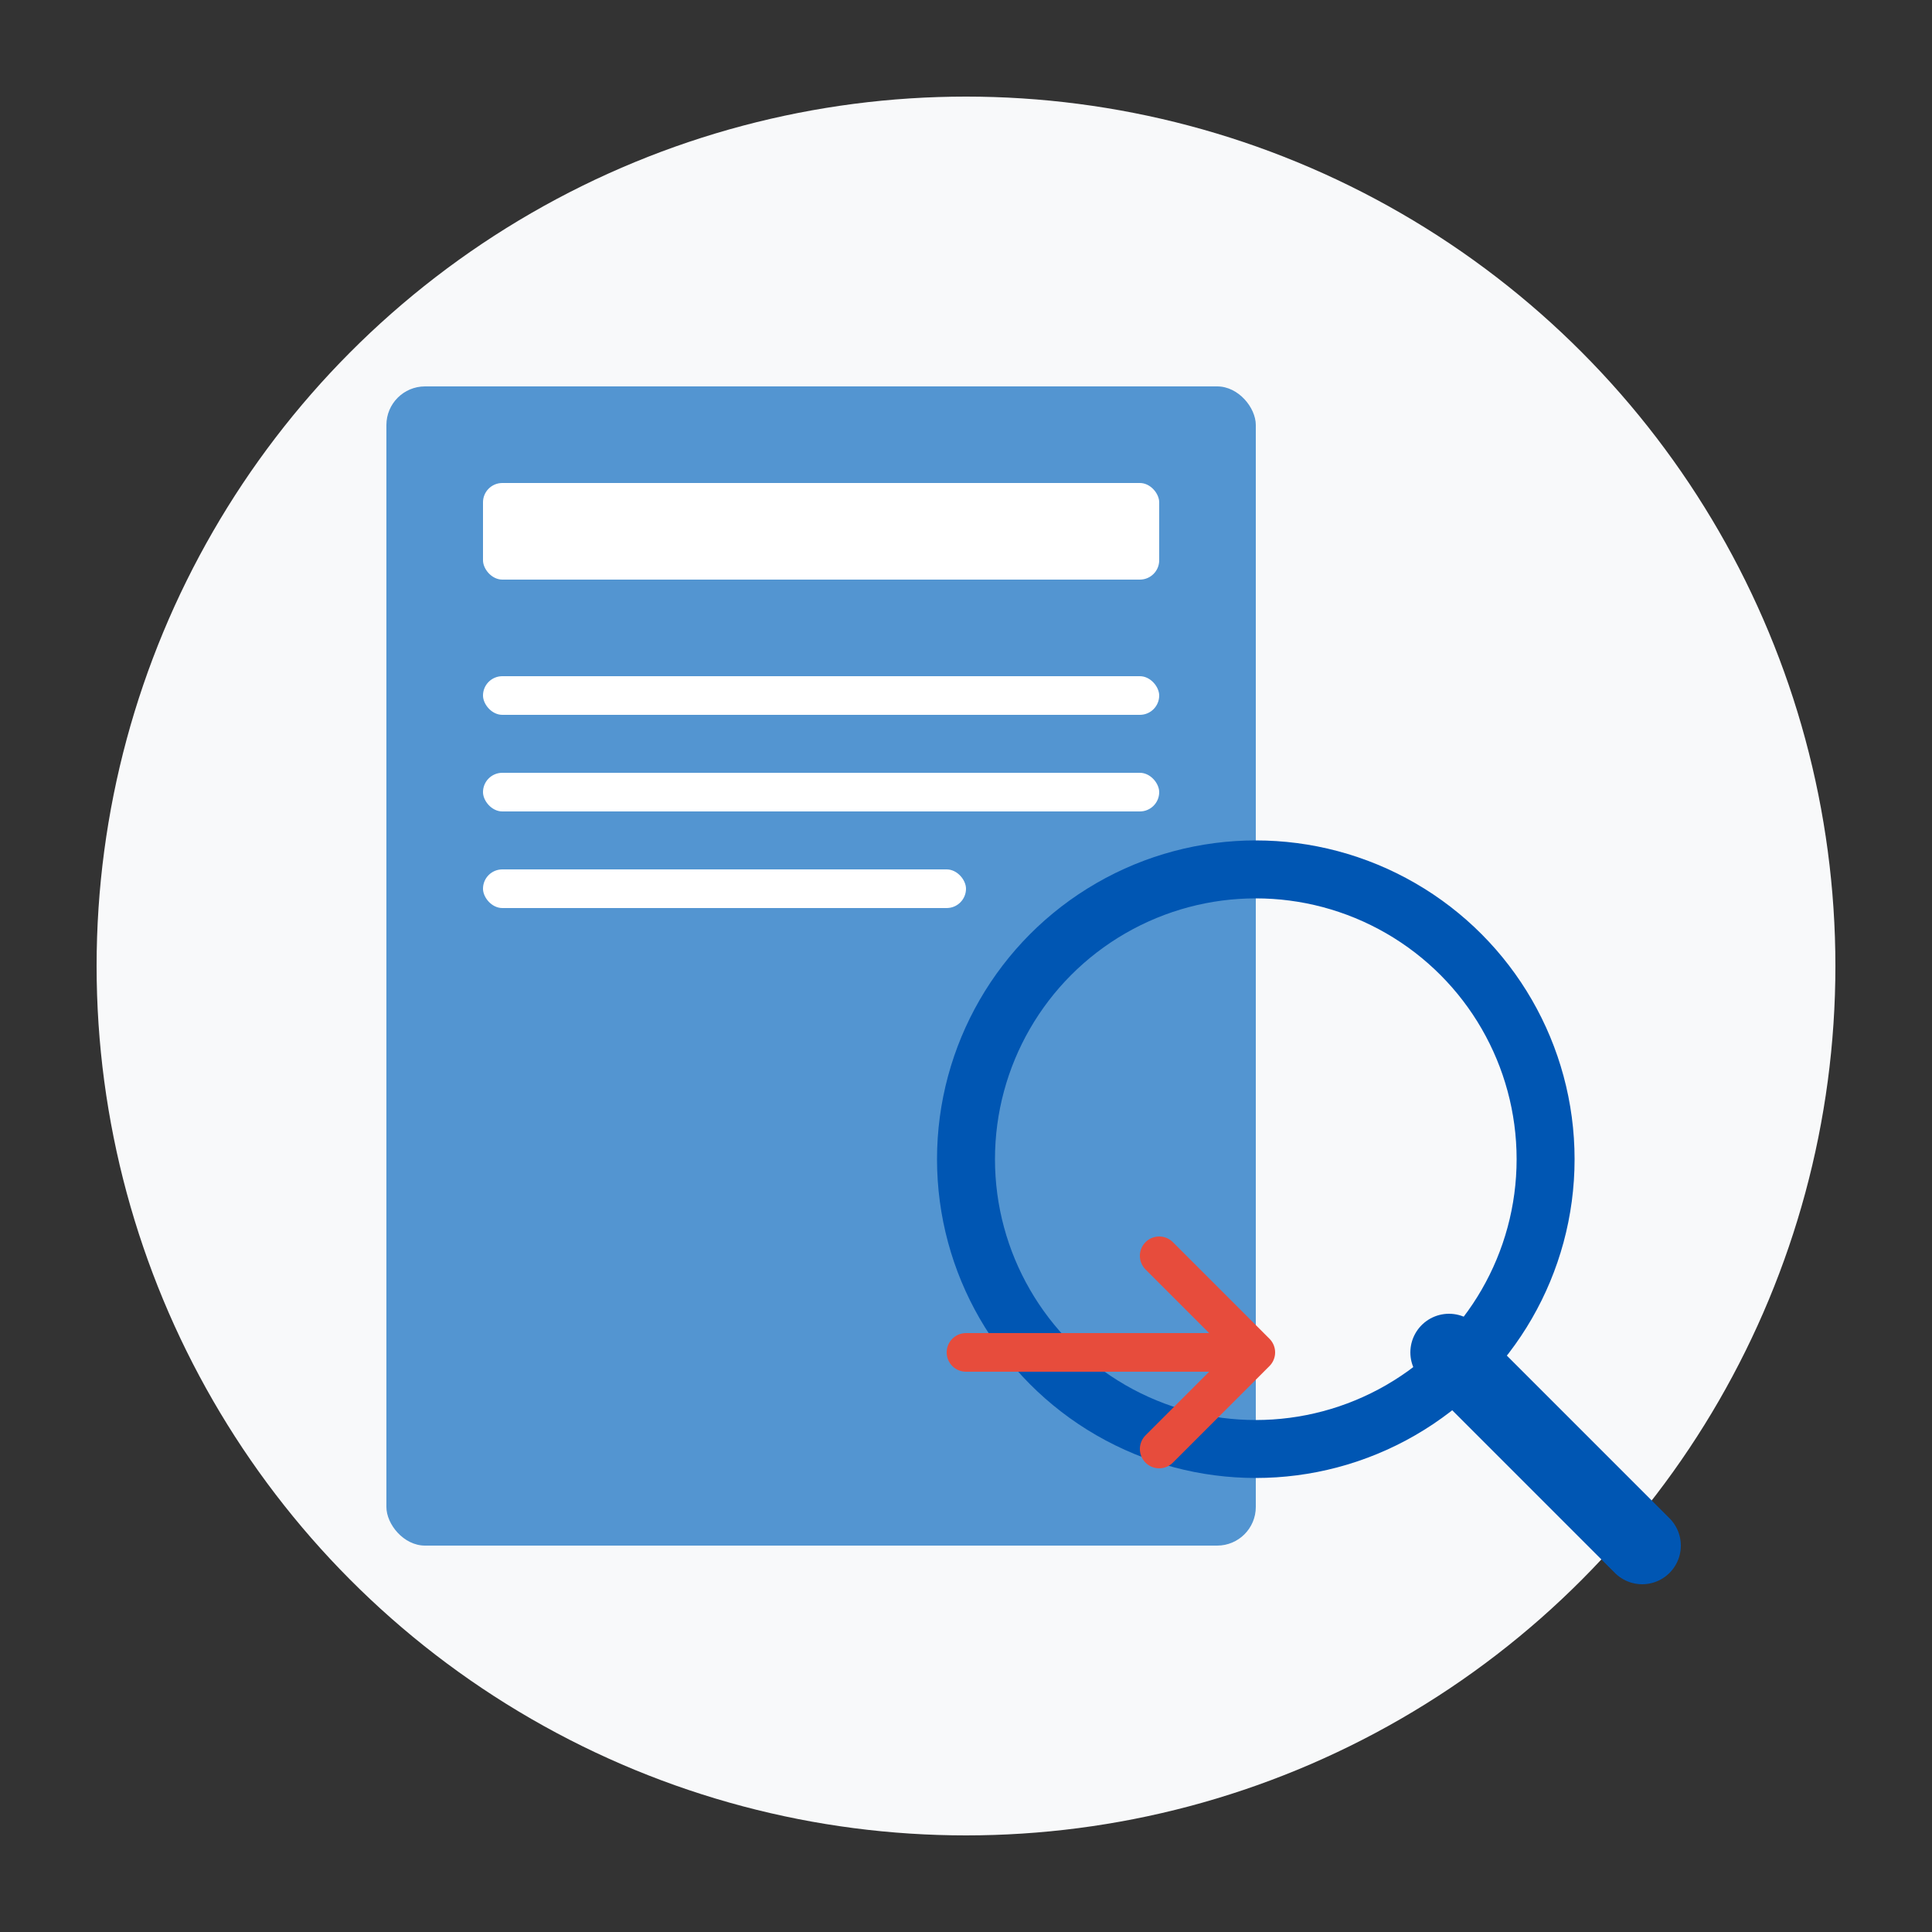 <svg xmlns="http://www.w3.org/2000/svg" viewBox="0 0 100 100" width="100" height="100">
  <rect x="0" y="0" width="100" height="100" fill="#333333" stroke="none"/>
  <style>
    .primary { fill: #0056b3; }
    .secondary { fill: #2a7cc7; }
    .accent { fill: #e74c3c; }
    .bg { fill: #f8f9fa; }
    .dark { fill: #333333; }
  </style>
  
  <!-- Background circle -->
  <circle cx="50" cy="50" r="45" class="bg" />
  
  <!-- Process Optimization Blog Icon -->
  <!-- Document/Article -->
  <rect x="20" y="20" width="45" height="60" rx="2" class="secondary" opacity="0.8" />
  <rect x="25" y="25" width="35" height="5" rx="1" fill="white" />
  <rect x="25" y="35" width="35" height="2" rx="1" fill="white" />
  <rect x="25" y="40" width="35" height="2" rx="1" fill="white" />
  <rect x="25" y="45" width="25" height="2" rx="1" fill="white" />
  
  <!-- Magnifying glass representing analysis -->
  <circle cx="65" cy="60" r="15" fill="none" stroke="#0056b3" stroke-width="3" />
  <line x1="75" y1="70" x2="85" y2="80" stroke="#0056b3" stroke-width="4" stroke-linecap="round" />
  
  <!-- Optimization arrow -->
  <path d="M50,70 L65,70 M60,65 L65,70 L60,75" fill="none" stroke="#e74c3c" stroke-width="2" stroke-linecap="round" stroke-linejoin="round" />
</svg>

